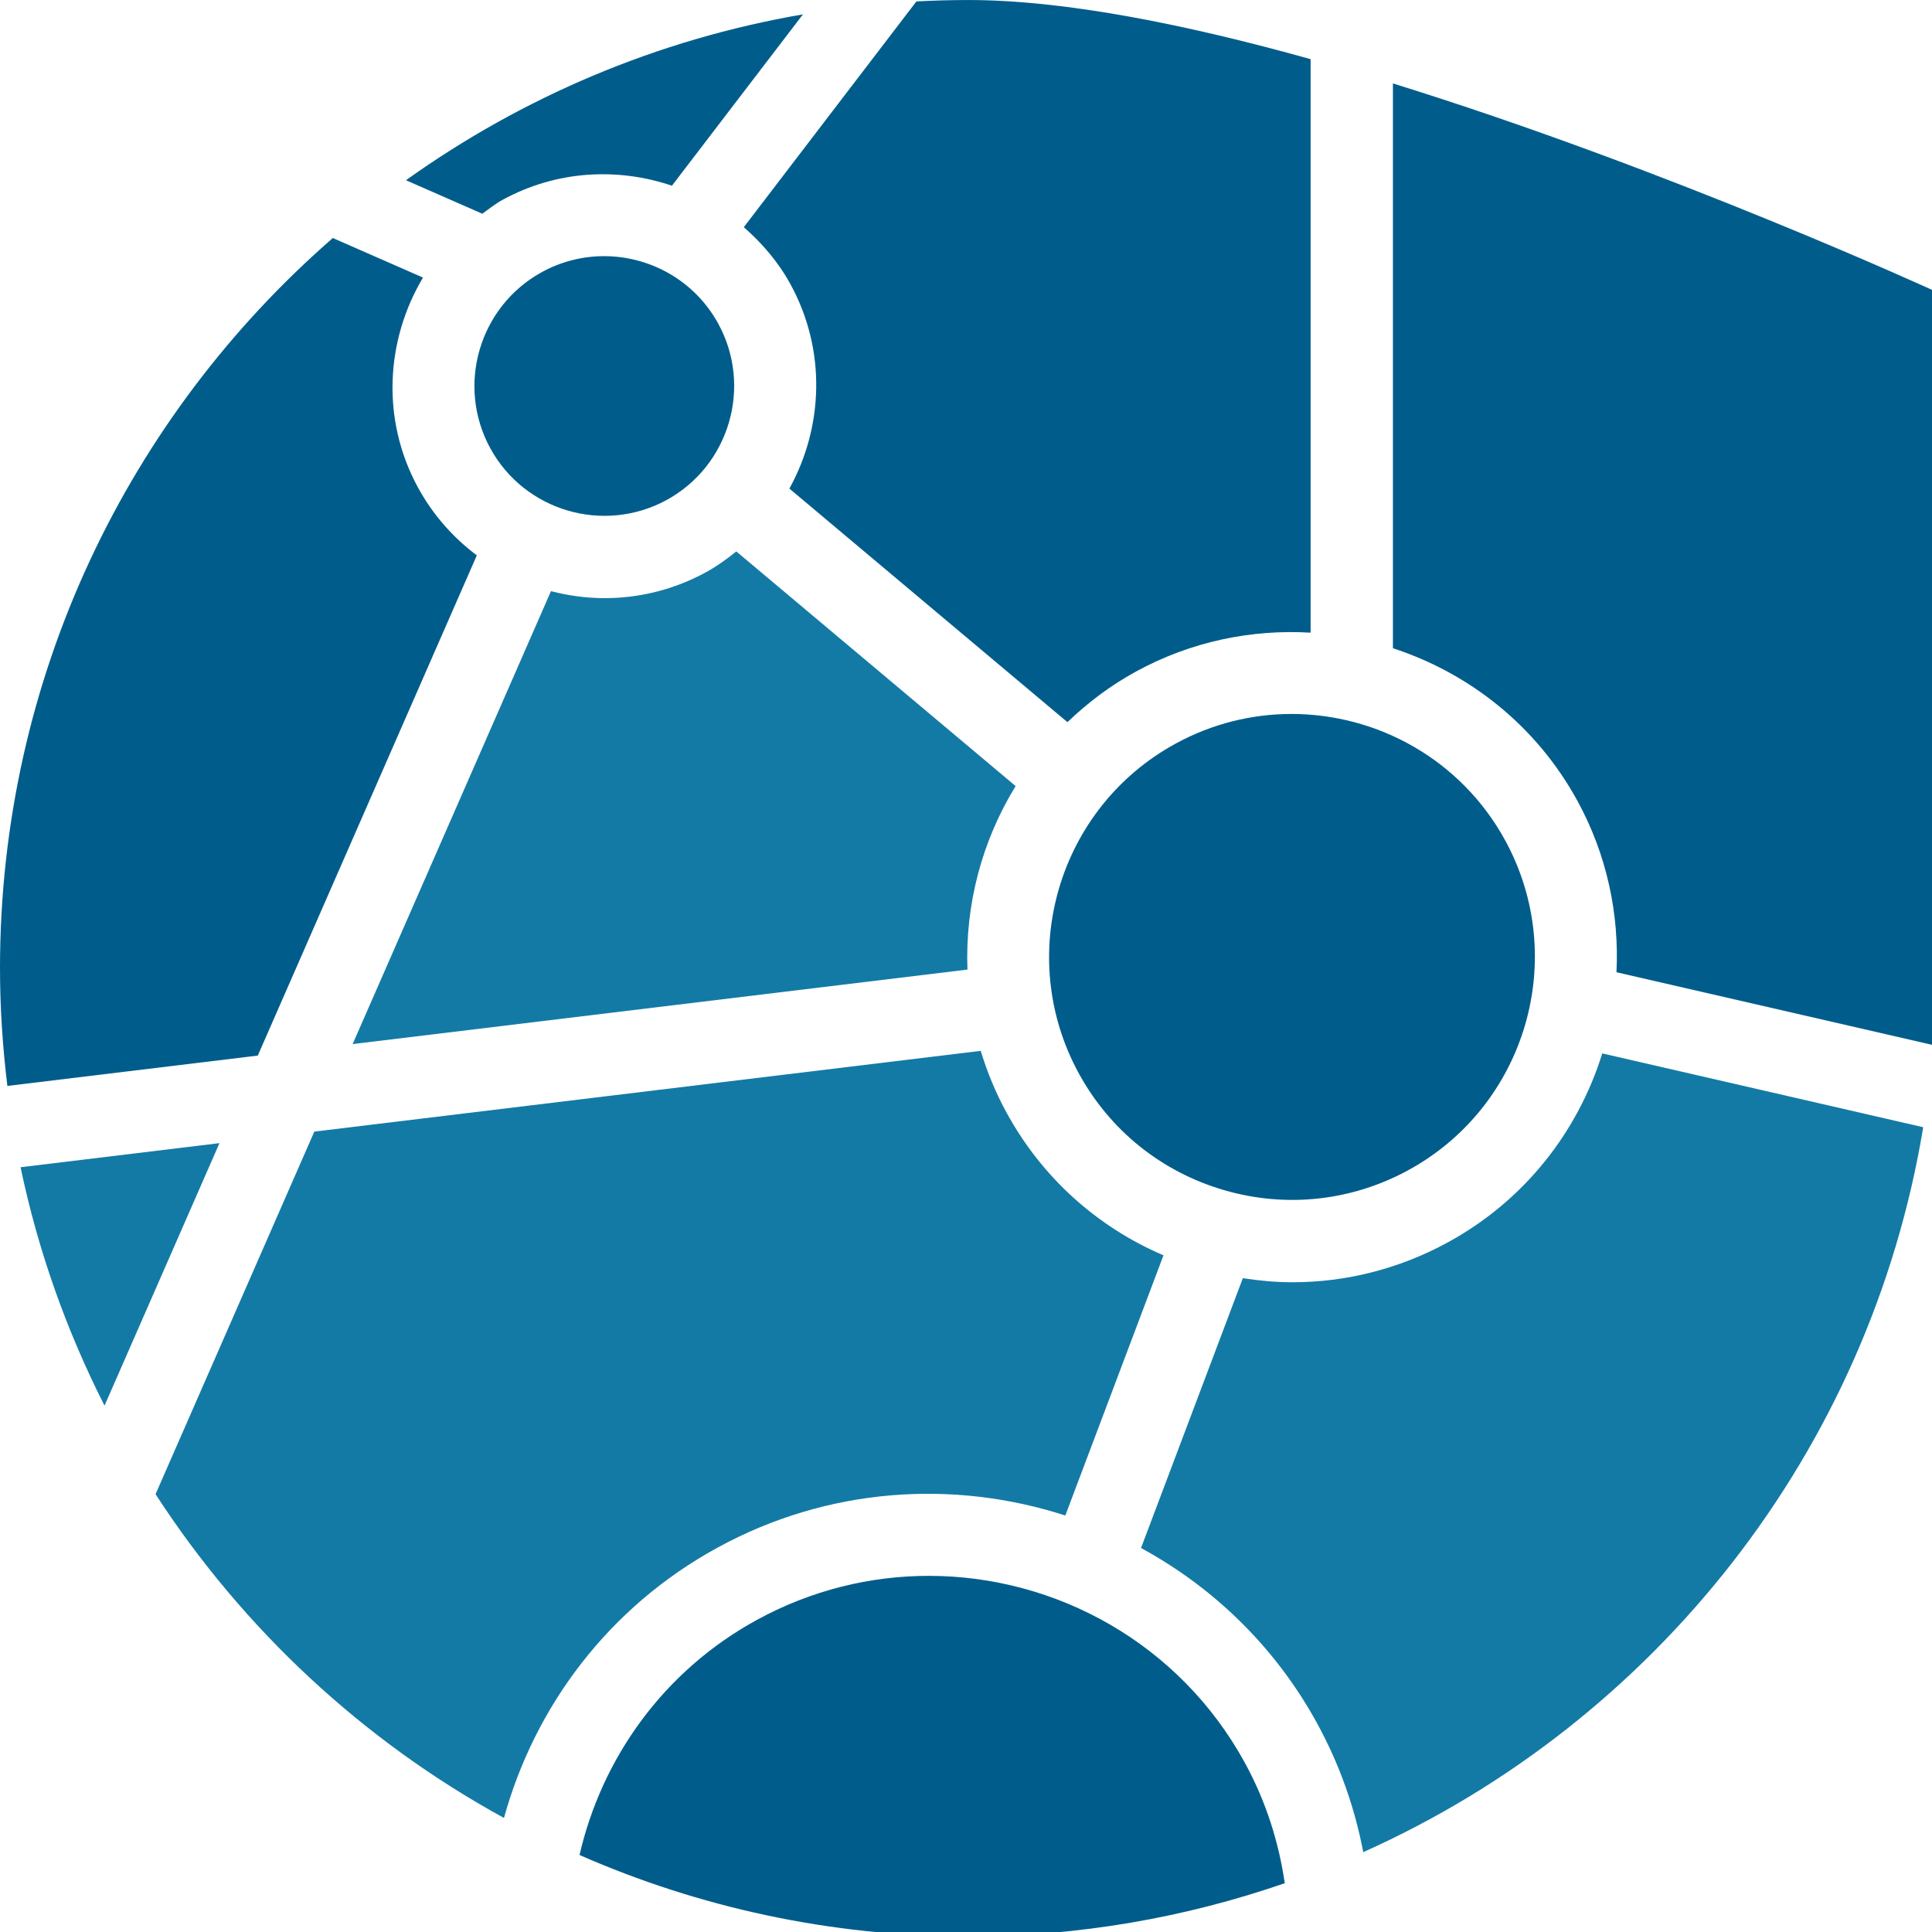 <svg width="32" height="32" enable-background="new 0 0 164 164" version="1.1" viewBox="0 0 32 32" xml:space="preserve" xmlns="http://www.w3.org/2000/svg" xmlns:xlink="http://www.w3.org/1999/xlink">
<g transform="matrix(.196 0 0 .196 0 -.016)">
	<defs>
		<rect id="SVGID_1_" width="164" height="164"/>
	</defs>
	<clipPath id="SVGID_2_">
		<use overflow="visible" xlink:href="#SVGID_1_"/>
	</clipPath>
	<path d="m35.335 41.303c-3.153-5.767-2.732-12.489 0.41-17.764l-7.621-3.343c-17.224 15-28.124 37.073-28.124 61.706 0 3.369 0.227 6.684 0.623 9.947l21.162-2.564 18.509-42.271c-1.982-1.489-3.693-3.398-4.959-5.711" clip-path="url(#SVGID_2_)" fill="#005d8b"/>
	<path d="m18.546 96.684-16.808 2.036c1.484 7.1 3.901 13.853 7.095 20.146z" clip-path="url(#SVGID_2_)" fill="#137aa5"/>
	<path d="m119.03 98.958c9.932-5.432 13.595-17.932 8.163-27.865-3.726-6.814-10.78-10.677-18.049-10.677-3.327 0-6.698 0.808-9.816 2.516-9.93 5.428-13.591 17.931-8.159 27.865 2.632 4.811 6.978 8.307 12.24 9.848 5.259 1.542 10.813 0.94 15.621-1.687" clip-path="url(#SVGID_2_)" fill="#005d8b"/>
	<path d="m117.71 54.861c6.423 2.096 12.102 6.517 15.591 12.897 2.513 4.596 3.54 9.6 3.3 14.484l26.759 6.154c0.169-2.145 0.28-4.307 0.28-6.495v-57.154s-22.44-10.325-45.93-17.615z" clip-path="url(#SVGID_2_)" fill="#005d8b"/>
	<path d="m62.223 46.682c-0.797 0.636-1.627 1.244-2.551 1.75-2.723 1.49-5.668 2.196-8.573 2.196-1.537 0-3.061-0.206-4.538-0.591l-16.76 38.275 51.954-6.295c-0.205-5.46 1.217-10.868 4.072-15.507z" clip-path="url(#SVGID_2_)" fill="#137aa5"/>
	<path d="m135.4 89.101c-2.045 6.573-6.522 12.399-13.025 15.954-4.101 2.244-8.603 3.385-13.147 3.385-1.4 0-2.803-0.128-4.2-0.345l-8.604 22.802c6.079 3.309 11.322 8.312 14.883 14.822 1.91 3.493 3.187 7.162 3.896 10.878 24.616-11.019 42.786-33.829 47.32-61.258z" clip-path="url(#SVGID_2_)" fill="#137aa5"/>
	<path d="m56.334 42.335c5.31-2.906 7.269-9.587 4.364-14.9-1.992-3.643-5.764-5.707-9.65-5.707-1.778 0-3.58 0.431-5.246 1.341-5.312 2.906-7.271 9.587-4.366 14.9 2.904 5.309 9.585 7.258 14.898 4.366" clip-path="url(#SVGID_2_)" fill="#005d8b"/>
	<path d="m60.627 130.87c9.364-5.123 19.968-5.768 29.398-2.718l8.296-21.987c-5.627-2.41-10.267-6.585-13.249-12.038-0.93-1.699-1.654-3.456-2.195-5.242l-56.315 6.824-13.417 30.641c7.382 11.383 17.501 20.821 29.444 27.36 2.597-9.407 8.821-17.801 18.038-22.84" clip-path="url(#SVGID_2_)" fill="#137aa5"/><g fill="#005d8b">
	<path d="m40.757 18.143c0.562-0.398 1.089-0.833 1.708-1.171 4.566-2.501 9.736-2.746 14.319-1.198l11.07-14.479c-12.352 2.124-23.751 7.016-33.548 14.017z" clip-path="url(#SVGID_2_)"/>
	<path d="m78.491 133.25c-4.924 0-9.911 1.198-14.527 3.721-7.915 4.329-13.109 11.7-14.99 19.87 10.056 4.413 21.159 6.88 32.844 6.88 9.372 0 18.366-1.597 26.752-4.498-0.506-3.473-1.589-6.915-3.368-10.169-5.514-10.083-15.954-15.804-26.711-15.804" clip-path="url(#SVGID_2_)"/>
	<path d="m66.799 24.101c3.053 5.583 2.778 12.074-0.091 17.27l23.495 19.736c1.706-1.633 3.625-3.091 5.794-4.276 4.682-2.558 9.786-3.579 14.757-3.285v-48.466c-10.491-2.931-20.772-4.997-28.936-4.997-1.469 0-2.927 0.043-4.377 0.119l-14.585 19.078c1.536 1.346 2.906 2.926 3.943 4.821" clip-path="url(#SVGID_2_)"/>
</g></g>
</svg>
